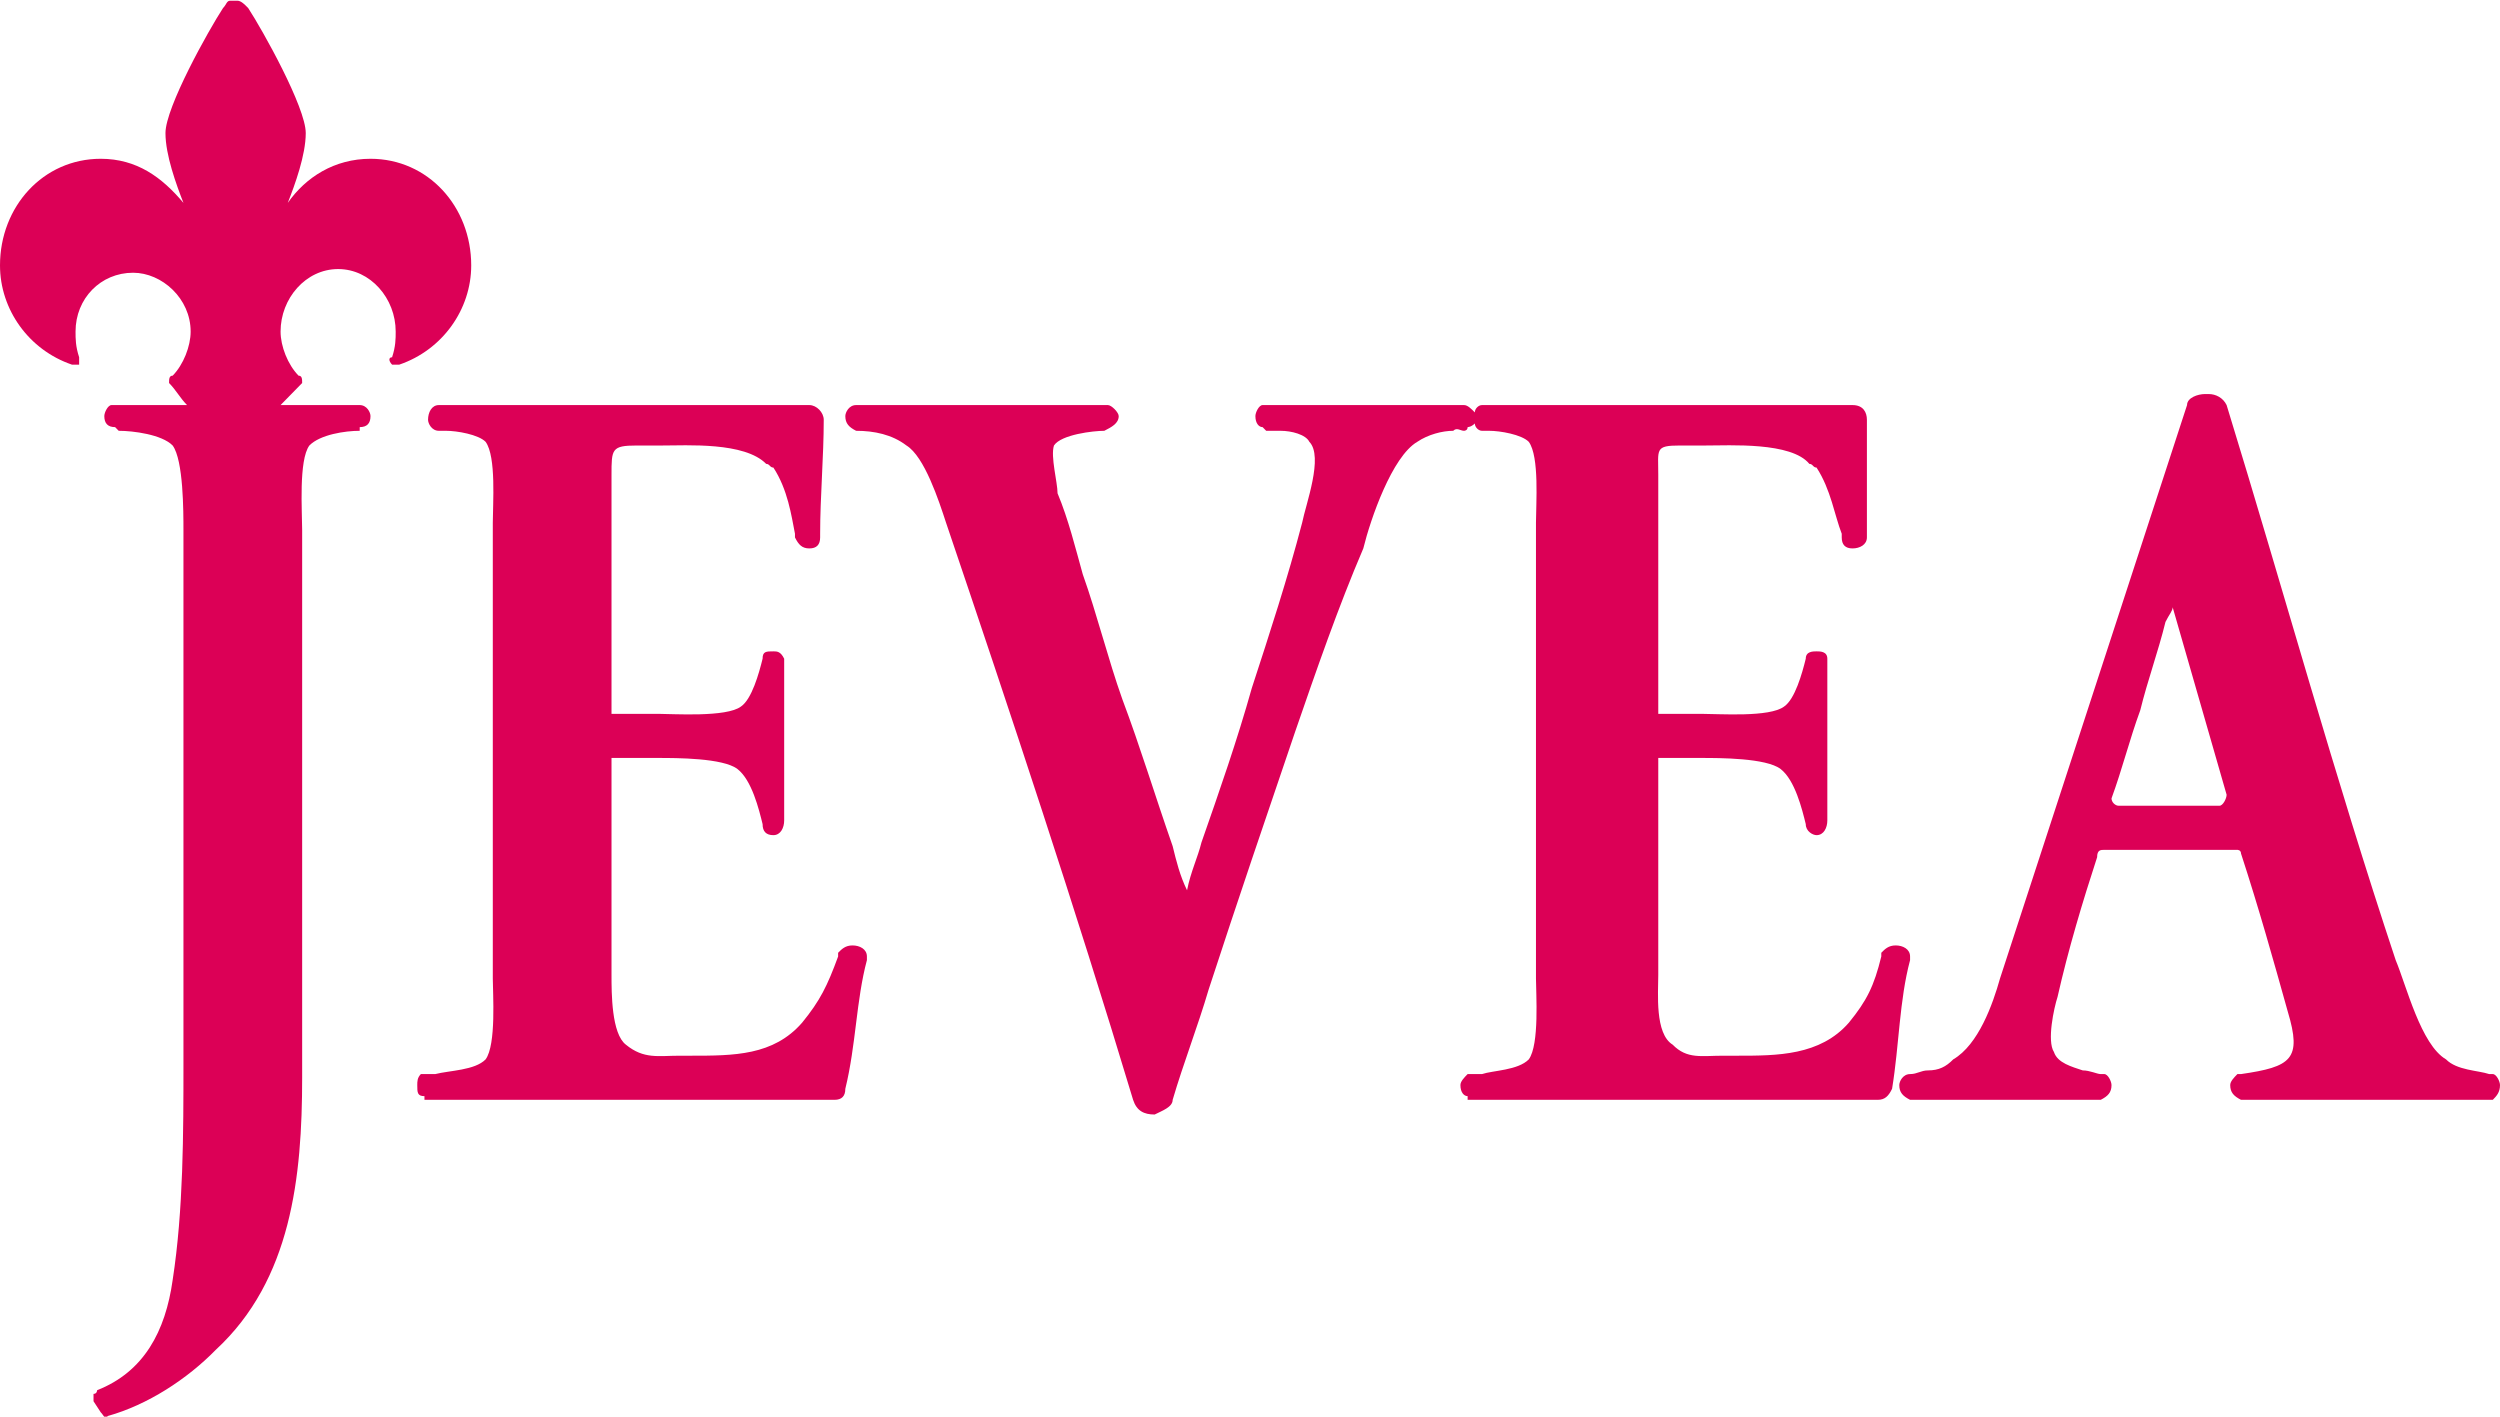 <?xml version="1.0" encoding="UTF-8"?> <svg xmlns="http://www.w3.org/2000/svg" width="240" height="136" viewBox="0 0 240 136" fill="none"><g clip-path="url(#clip0_2025_21)"><path d="M141.583 40.651C141.237 41.004 140.892 41.004 140.892 41.004C140.892 41.357 140.547 41.357 140.547 41.357C140.201 41.357 139.856 41.004 139.511 41.357C138.475 41.357 137.094 41.71 136.058 42.416C133.64 43.827 131.568 49.826 130.878 52.649C128.46 58.296 126.388 64.295 124.317 70.294C121.554 78.41 118.791 86.527 116.029 94.996C114.993 98.525 113.612 102.054 112.576 105.583C112.576 106.288 111.54 106.641 110.849 106.994C109.813 106.994 109.122 106.641 108.777 105.583C103.252 87.232 97.036 68.529 90.82 50.179C90.129 48.062 88.748 43.827 87.022 42.769C85.64 41.71 83.914 41.357 82.187 41.357C81.496 41.004 81.151 40.651 81.151 39.945C81.151 39.593 81.496 38.887 82.187 38.887H106.014H106.36C106.705 38.887 107.396 39.593 107.396 39.945C107.396 40.651 106.705 41.004 106.014 41.357C104.978 41.357 101.871 41.71 101.18 42.769C100.835 43.827 101.525 46.297 101.525 47.356C102.561 49.826 103.252 52.649 103.942 55.12C105.324 59.001 106.36 63.236 107.741 67.118C109.468 71.705 110.849 76.293 112.576 81.233C112.921 82.645 113.266 84.056 113.957 85.468C114.302 83.704 114.993 82.292 115.338 80.88C117.065 75.94 118.791 70.999 120.173 66.059C121.899 60.766 123.626 55.472 125.007 50.179C125.353 48.415 127.079 43.827 125.698 42.416C125.353 41.71 123.971 41.357 122.935 41.357H123.281C122.59 41.357 122.245 41.357 121.554 41.357C121.554 41.357 121.554 41.357 121.209 41.004C120.863 41.004 120.518 40.651 120.518 39.945C120.518 39.593 120.863 38.887 121.209 38.887H121.554H140.547C140.892 38.887 141.237 39.24 141.583 39.593C141.583 39.24 141.928 38.887 142.273 38.887C142.273 38.887 142.273 38.887 142.619 38.887H177.842C178.878 38.887 179.223 39.593 179.223 40.298C179.223 43.827 179.223 47.709 179.223 51.238V51.591C179.223 52.297 178.532 52.649 177.842 52.649C177.151 52.649 176.806 52.297 176.806 51.591V51.238C176.115 49.473 175.77 47.003 174.388 44.886C174.043 44.886 174.043 44.533 173.698 44.533C171.971 42.416 166.101 42.769 163.683 42.769H161.266C158.849 42.769 159.194 43.121 159.194 45.592V68.529H163.338C165.065 68.529 169.899 68.882 171.281 67.823C172.317 67.118 173.007 64.647 173.353 63.236C173.353 62.53 174.043 62.53 174.388 62.53C174.734 62.53 175.424 62.53 175.424 63.236V63.589V78.763C175.424 79.469 175.079 80.175 174.388 80.175C174.043 80.175 173.353 79.822 173.353 79.116C173.007 77.704 172.317 74.881 170.935 73.823C169.554 72.764 165.065 72.764 163.338 72.764H159.194V73.117V93.584C159.194 95.349 158.849 99.231 160.576 100.289C161.957 101.701 163.338 101.348 165.41 101.348C165.755 101.348 166.101 101.348 166.791 101.348C170.59 101.348 174.734 101.348 177.496 98.172C179.223 96.055 179.914 94.643 180.604 91.82C180.604 91.467 180.604 91.467 180.604 91.467C180.95 91.114 181.295 90.761 181.986 90.761C182.676 90.761 183.367 91.114 183.367 91.82C183.367 92.173 183.367 92.173 183.367 92.173C182.331 96.055 182.331 100.289 181.64 104.524C181.295 105.23 180.95 105.583 180.259 105.583H141.237H140.892V105.23C140.547 105.23 140.201 104.877 140.201 104.171C140.201 103.818 140.547 103.465 140.892 103.112C141.237 103.112 141.237 103.112 141.237 103.112C141.583 103.112 141.928 103.112 142.273 103.112C143.309 102.759 145.727 102.759 146.763 101.701C147.799 100.289 147.453 95.349 147.453 93.937V50.179C147.453 48.415 147.799 43.827 146.763 42.416C146.072 41.71 144 41.357 142.964 41.357C142.964 41.357 142.619 41.357 142.273 41.357C141.928 41.357 141.583 41.004 141.583 40.651ZM208.576 58.296C208.576 58.648 208.23 59.001 207.885 59.707C207.194 62.53 206.158 65.353 205.468 68.176C204.432 70.999 203.741 73.823 202.705 76.646C202.705 76.999 203.05 77.352 203.396 77.352H205.468H213.065C213.41 77.352 213.755 76.646 213.755 76.293C212.029 70.294 210.302 64.295 208.576 58.296ZM202.014 81.586C201.669 81.586 201.324 81.586 201.324 82.292C199.942 86.527 198.561 91.114 197.525 95.702C197.18 96.76 196.489 99.936 197.18 100.995C197.525 102.054 198.906 102.407 199.942 102.759C200.633 102.759 201.324 103.112 201.669 103.112H202.014C202.36 103.112 202.705 103.818 202.705 104.171C202.705 104.877 202.36 105.23 201.669 105.583H183.712C183.367 105.583 183.367 105.583 183.367 105.583C182.676 105.23 182.331 104.877 182.331 104.171C182.331 103.818 182.676 103.112 183.367 103.112C184.058 103.112 184.403 102.759 185.094 102.759C186.129 102.759 186.82 102.407 187.511 101.701C189.928 100.289 191.309 96.407 192 93.937L209.957 38.887C209.957 38.181 210.993 37.828 211.683 37.828H212.029C212.719 37.828 213.41 38.181 213.755 38.887C219.281 56.884 224.115 74.528 229.986 92.173C231.022 94.643 232.403 100.289 234.82 101.701C235.856 102.759 237.928 102.759 238.964 103.112C239.309 103.112 239.309 103.112 239.309 103.112C239.655 103.112 240 103.818 240 104.171C240 104.877 239.655 105.23 239.309 105.583C238.964 105.583 238.964 105.583 238.964 105.583H215.482C215.137 105.583 215.137 105.583 215.137 105.583C214.446 105.23 214.101 104.877 214.101 104.171C214.101 103.818 214.446 103.465 214.791 103.112H215.137C219.971 102.407 221.007 101.701 219.626 97.113C218.245 92.173 216.863 87.232 215.137 81.939C215.137 81.586 214.791 81.586 214.791 81.586H204.777H202.014ZM17.611 19.478C16.921 17.713 15.885 14.89 15.885 12.773C15.885 10.303 20.029 2.892 21.41 0.775C21.755 0.422 21.755 0.069 22.101 0.069C22.446 0.069 22.446 0.069 22.446 0.069C22.791 0.069 22.791 0.069 22.791 0.069C23.137 0.069 23.482 0.422 23.827 0.775C25.209 2.892 29.352 10.303 29.352 12.773C29.352 14.89 28.317 17.713 27.626 19.478C29.352 17.008 32.115 15.243 35.568 15.243C41.093 15.243 45.237 19.831 45.237 25.477C45.237 29.712 42.475 33.593 38.331 35.005C37.986 35.005 37.64 35.005 37.64 35.005C37.295 34.652 37.295 34.299 37.64 34.299C37.986 33.24 37.986 32.535 37.986 31.829C37.986 28.653 35.568 25.83 32.46 25.83C29.352 25.83 26.935 28.653 26.935 31.829C26.935 33.24 27.626 35.005 28.662 36.064C29.007 36.064 29.007 36.416 29.007 36.769C28.317 37.475 27.626 38.181 26.935 38.887H34.187H34.532C35.223 38.887 35.568 39.593 35.568 39.945C35.568 40.651 35.223 41.004 34.532 41.004V41.357C33.151 41.357 30.734 41.71 29.698 42.769C28.662 44.18 29.007 49.12 29.007 50.885V103.465C29.007 112.993 27.971 122.874 20.719 129.579C17.957 132.402 14.158 134.872 10.36 135.931C10.014 136.284 10.014 135.931 9.669 135.578L8.978 134.519C8.978 134.166 8.978 134.166 8.978 133.814C9.324 133.814 9.324 133.461 9.324 133.461C13.813 131.696 15.885 127.814 16.576 122.874C17.611 116.169 17.611 108.759 17.611 102.054V50.885C17.611 49.12 17.611 44.18 16.576 42.769C15.54 41.71 12.777 41.357 11.396 41.357L11.05 41.004C10.36 41.004 10.014 40.651 10.014 39.945C10.014 39.593 10.36 38.887 10.705 38.887C11.05 38.887 11.05 38.887 11.05 38.887H17.957C17.266 38.181 16.921 37.475 16.23 36.769C16.23 36.416 16.23 36.064 16.576 36.064C17.611 35.005 18.302 33.24 18.302 31.829C18.302 28.653 15.54 26.183 12.777 26.183C9.669 26.183 7.252 28.653 7.252 31.829C7.252 32.535 7.252 33.24 7.597 34.299C7.597 34.299 7.597 34.652 7.597 35.005C7.252 35.005 7.252 35.005 6.906 35.005C2.763 33.593 0 29.712 0 25.477C0 19.831 4.144 15.243 9.669 15.243C13.122 15.243 15.54 17.008 17.611 19.478ZM80.46 91.467C80.806 91.114 81.151 90.761 81.842 90.761C82.532 90.761 83.223 91.114 83.223 91.82C83.223 92.173 83.223 92.173 83.223 92.173C82.187 96.055 82.187 100.289 81.151 104.524C81.151 105.23 80.806 105.583 80.115 105.583H41.093H40.748V105.23C40.058 105.23 40.058 104.877 40.058 104.171C40.058 103.818 40.058 103.465 40.403 103.112H40.748C41.093 103.112 41.093 103.112 41.093 103.112C41.439 103.112 41.784 103.112 41.784 103.112C43.166 102.759 45.583 102.759 46.619 101.701C47.655 100.289 47.309 95.349 47.309 93.937V50.179C47.309 48.415 47.655 43.827 46.619 42.416C45.928 41.71 43.856 41.357 42.82 41.357C42.475 41.357 42.475 41.357 42.13 41.357C41.439 41.357 41.093 40.651 41.093 40.298C41.093 39.593 41.439 38.887 42.13 38.887H42.475H77.698C78.388 38.887 79.079 39.593 79.079 40.298C79.079 43.827 78.734 47.709 78.734 51.238V51.591C78.734 52.297 78.388 52.649 77.698 52.649C77.007 52.649 76.662 52.297 76.317 51.591V51.238C75.971 49.473 75.626 47.003 74.245 44.886C73.899 44.886 73.899 44.533 73.554 44.533C71.482 42.416 65.957 42.769 63.54 42.769H61.122C58.705 42.769 58.705 43.121 58.705 45.592V68.529H63.194C64.576 68.529 69.755 68.882 71.137 67.823C72.173 67.118 72.863 64.647 73.209 63.236C73.209 62.53 73.554 62.53 74.245 62.53C74.59 62.53 74.935 62.53 75.281 63.236V63.589V78.763C75.281 79.469 74.935 80.175 74.245 80.175C73.554 80.175 73.209 79.822 73.209 79.116C72.863 77.704 72.173 74.881 70.791 73.823C69.41 72.764 64.921 72.764 63.194 72.764H58.705V73.117V93.584C58.705 95.349 58.705 99.231 60.086 100.289C61.813 101.701 63.194 101.348 65.266 101.348C65.612 101.348 65.957 101.348 66.302 101.348C70.446 101.348 74.245 101.348 77.007 98.172C78.734 96.055 79.424 94.643 80.46 91.82C80.46 91.467 80.46 91.467 80.46 91.467Z" fill="#DC0056"></path></g><defs><clipPath id="clip0_2025_21"><rect width="240" height="136" fill="white"></rect></clipPath></defs></svg> 